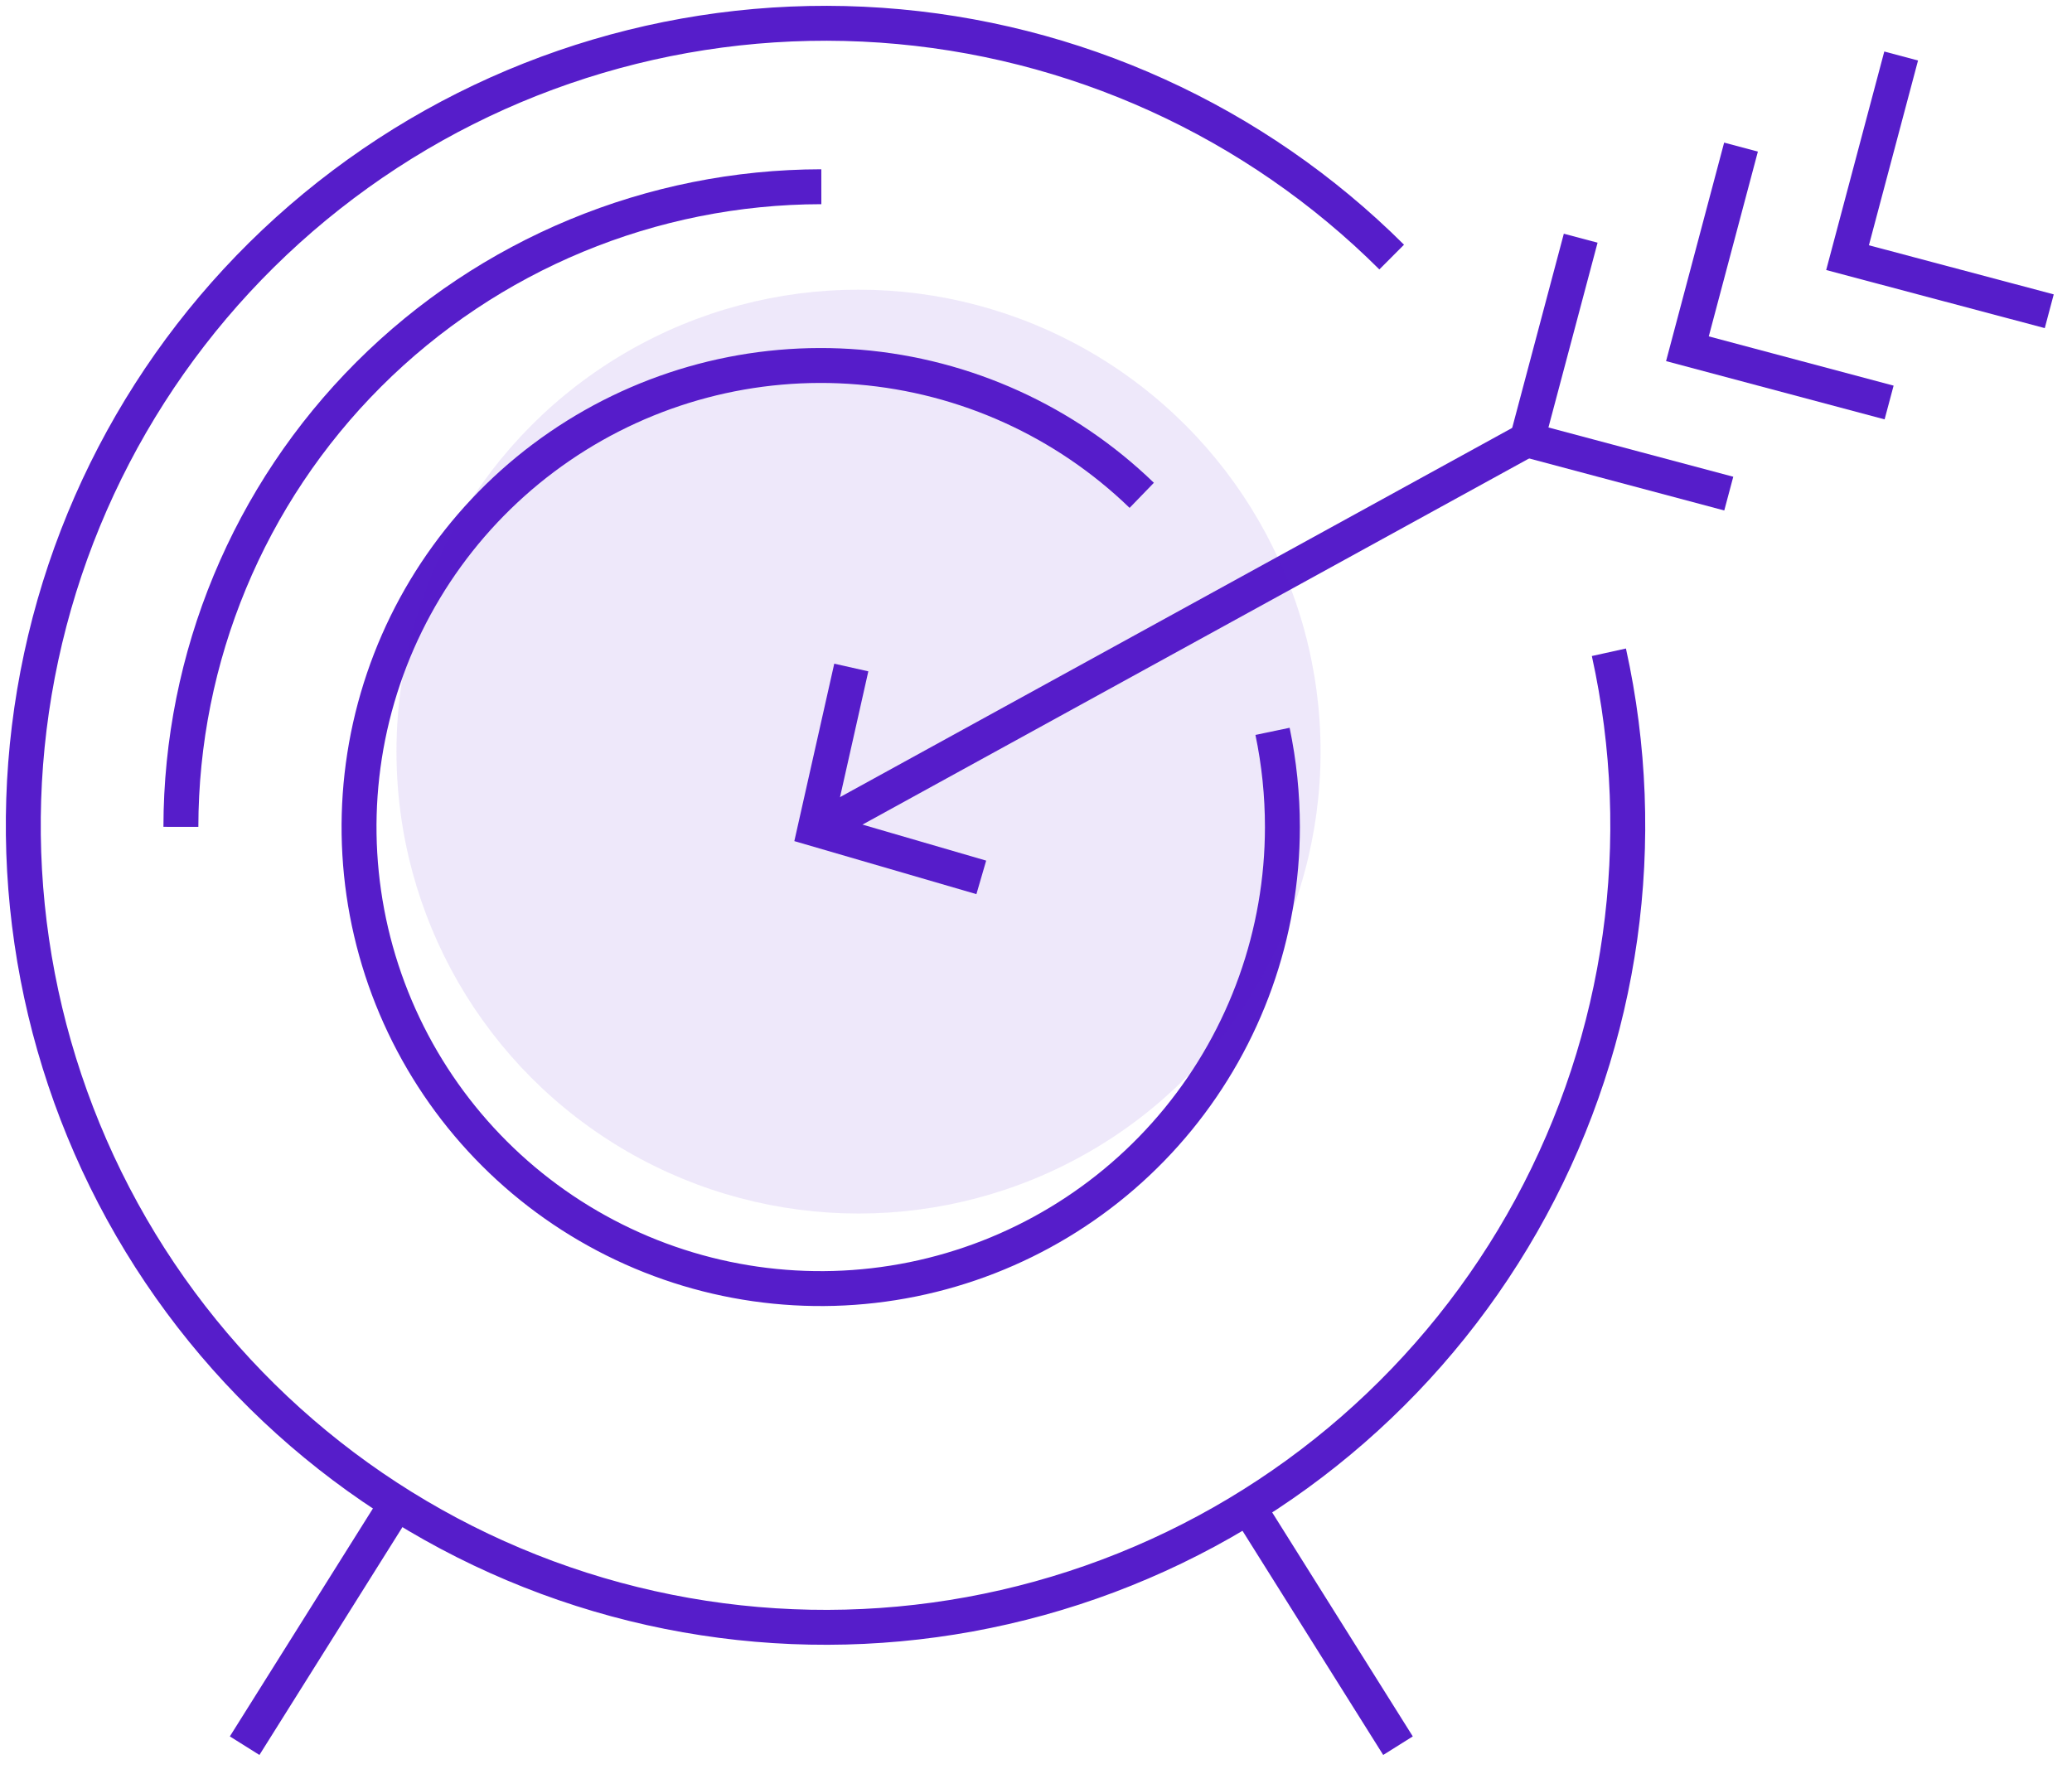 <svg xmlns="http://www.w3.org/2000/svg" width="89" height="76" viewBox="0 0 89 76" fill="none"><path d="M59.778 11.045C53.904 5.194 46.117 1.657 37.845 1.083C29.573 0.509 21.372 2.936 14.746 7.921C8.12 12.905 3.512 20.111 1.77 28.217C0.027 36.323 1.266 44.786 5.258 52.053C9.251 59.32 15.73 64.903 23.507 67.78C31.283 70.656 39.836 70.631 47.596 67.711C55.357 64.791 61.804 59.17 65.755 51.881C69.706 44.591 70.896 36.122 69.108 28.025" stroke="#561DCA" stroke-width="1.5" stroke-miterlimit="10"></path><path d="M35.279 8.023C27.986 8.031 20.995 10.931 15.837 16.086C10.68 21.242 7.779 28.233 7.77 35.526" stroke="#561DCA" stroke-width="1.5" stroke-miterlimit="10"></path><path d="M49.042 21.282C45.755 18.102 41.47 16.155 36.912 15.773C32.354 15.39 27.804 16.595 24.033 19.183C20.261 21.77 17.5 25.582 16.218 29.973C14.935 34.363 15.209 39.062 16.994 43.273C18.779 47.484 21.965 50.949 26.012 53.08C30.059 55.212 34.718 55.879 39.2 54.968C43.682 54.058 47.712 51.626 50.607 48.084C53.502 44.543 55.083 40.11 55.084 35.536C55.084 34.154 54.943 32.776 54.66 31.423" stroke="#561DCA" stroke-width="1.5" stroke-miterlimit="10"></path><path d="M16.737 65.078L10.508 75.004" stroke="#561DCA" stroke-width="1.5" stroke-miterlimit="10"></path><path d="M53.82 65.078L60.049 75.004" stroke="#561DCA" stroke-width="1.5" stroke-miterlimit="10"></path><path d="M35.279 35.545L65.591 18.891" stroke="#561DCA" stroke-width="1.5" stroke-miterlimit="10"></path><path d="M74.257 21.208L65.594 18.898L67.897 10.234" stroke="#561DCA" stroke-width="1.5" stroke-miterlimit="10"></path><path d="M81.144 17.294L72.481 14.984L74.783 6.32" stroke="#561DCA" stroke-width="1.5" stroke-miterlimit="10"></path><path d="M88.023 13.373L79.359 11.07L81.662 2.406" stroke="#561DCA" stroke-width="1.5" stroke-miterlimit="10"></path><path d="M36.566 28.68L35.006 35.616L42.15 37.697" stroke="#561DCA" stroke-width="1.5" stroke-miterlimit="10"></path><circle cx="36.877" cy="32.293" r="19.847" fill="#561DCA" fill-opacity="0.1"></circle></svg>
